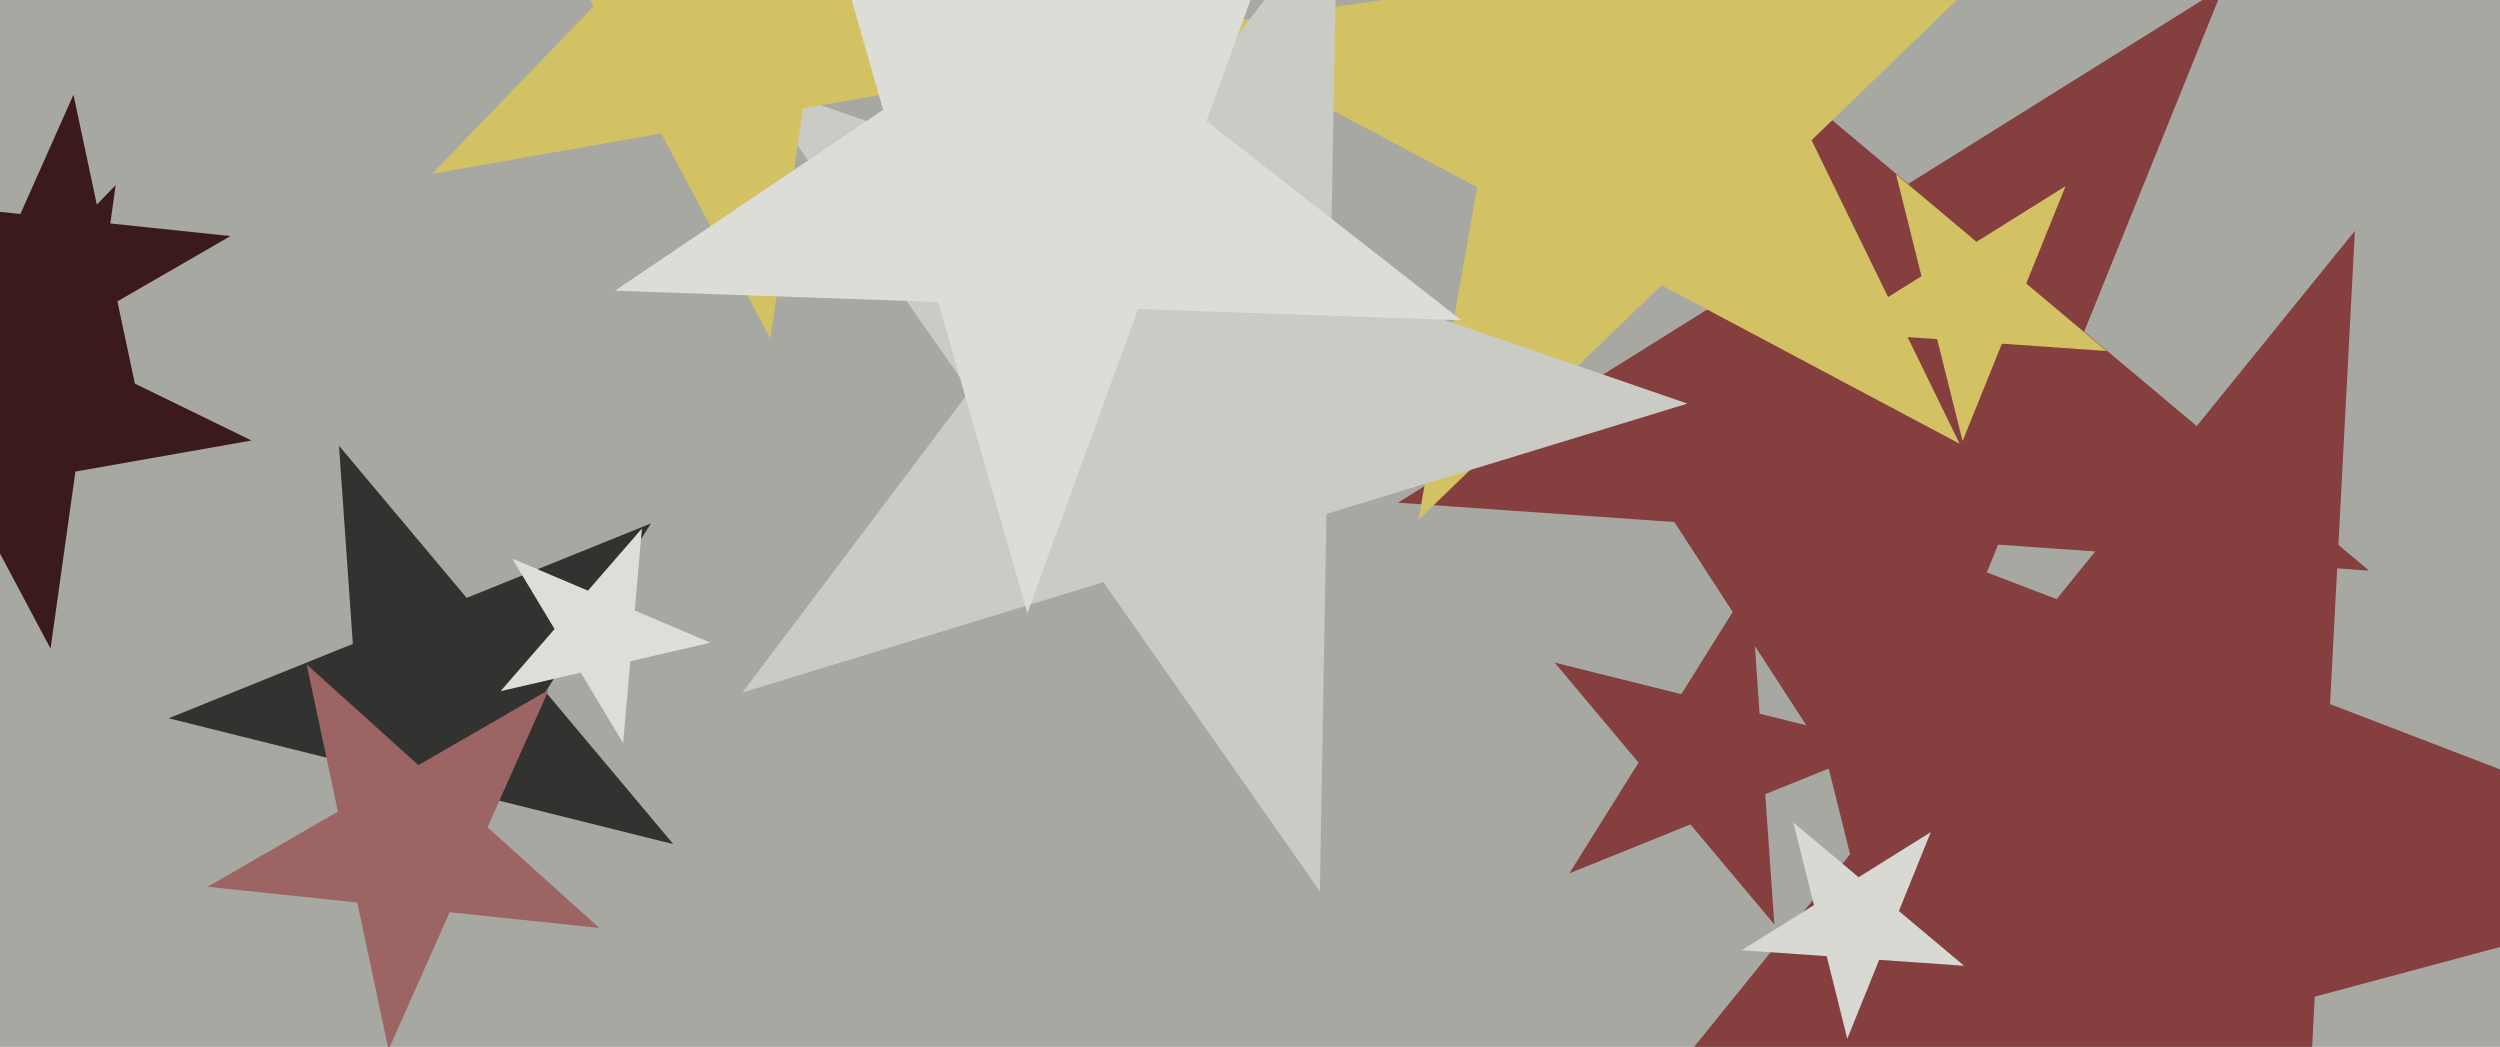 <svg xmlns="http://www.w3.org/2000/svg" width="640px" height="268px">
  <rect width="640" height="268" fill="rgb(167,168,161)"/>
  <polygon points="172.363,216.094 123.016,203.791 96.065,246.921 92.518,196.187 43.171,183.883 90.325,164.831 86.778,114.097 119.468,153.057 166.623,134.005 139.672,177.135" fill="rgb(50,50,49)"/>
  <polygon points="153.418,237.557 115.122,233.532 99.46,268.71 91.454,231.044 53.158,227.019 86.506,207.766 78.5,170.101 107.116,195.867 140.464,176.613 124.802,211.791" fill="rgb(156,101,100)"/>
  <polygon points="606.461,146.073 511.516,139.434 475.862,227.681 452.836,135.331 357.891,128.692 438.606,78.256 415.581,-14.094 488.49,47.084 569.205,-3.352 533.551,84.895" fill="rgb(132,63,62)"/>
  <polygon points="501.664,113.601 425.326,73.012 363.133,133.071 378.146,47.926 301.808,7.336 387.425,-4.697 402.438,-89.842 440.339,-12.133 525.956,-24.166 463.763,35.893" fill="rgb(211,194,100)"/>
  <polygon points="454.232,236.65 432.749,211.049 401.762,223.568 419.472,195.226 397.99,169.624 430.418,177.709 448.128,149.366 450.46,182.706 482.888,190.791 451.901,203.311" fill="rgb(132,63,62)"/>
  <polygon points="709.771,223.74 592.573,255.143 586.223,376.31 520.14,274.552 402.942,305.955 479.299,211.662 413.217,109.903 526.49,153.385 602.847,59.092 596.497,180.258" fill="rgb(132,63,62)"/>
  <polygon points="431.98,103.321 339.572,131.573 337.885,228.189 282.461,149.034 190.053,177.286 248.206,100.113 192.781,20.959 284.147,52.418 342.301,-24.754 340.614,71.861" fill="rgb(202,203,196)"/>
  <polygon points="181.89,164.528 161.36,169.267 159.524,190.257 148.672,172.196 128.142,176.936 141.965,161.035 131.113,142.974 150.508,151.207 164.331,135.305 162.495,156.295" fill="rgb(221,222,216)"/>
  <polygon points="37.0,109.837 12.163,87.474 -16.78,104.185 -3.186,73.653 -28.023,51.29 5.215,54.784 18.808,24.252 25.757,56.943 58.995,60.436 30.051,77.147" fill="rgb(58,26,26)"/>
  <polygon points="502.816,247.238 481.072,245.718 472.907,265.927 467.634,244.778 445.891,243.258 464.375,231.707 459.102,210.559 475.799,224.569 494.284,213.019 486.119,233.228" fill="rgb(216,217,210)"/>
  <polygon points="264.202,17.412 205.531,27.758 197.239,86.754 169.27,34.151 110.598,44.497 151.984,1.641 124.014,-50.962 177.561,-24.845 218.946,-67.701 210.655,-8.704" fill="rgb(211,194,100)"/>
  <polygon points="539.306,89.86 512.489,87.985 502.419,112.91 495.916,86.826 469.099,84.951 491.896,70.706 485.393,44.622 505.986,61.902 528.783,47.656 518.713,72.581" fill="rgb(211,194,100)"/>
  <polygon points="64.387,112.768 19.31,120.716 12.94,166.043 -8.549,125.628 -53.626,133.577 -21.83,100.651 -43.318,60.237 -2.179,80.302 29.617,47.376 23.247,92.703" fill="rgb(58,26,26)"/>
  <polygon points="374.125,81.99 291.35,79.1 263.021,156.931 240.192,77.313 157.416,74.423 226.082,28.107 203.252,-51.51 268.52,-0.518 337.185,-46.833 308.857,30.998" fill="rgb(220,221,215)"/>
</svg>